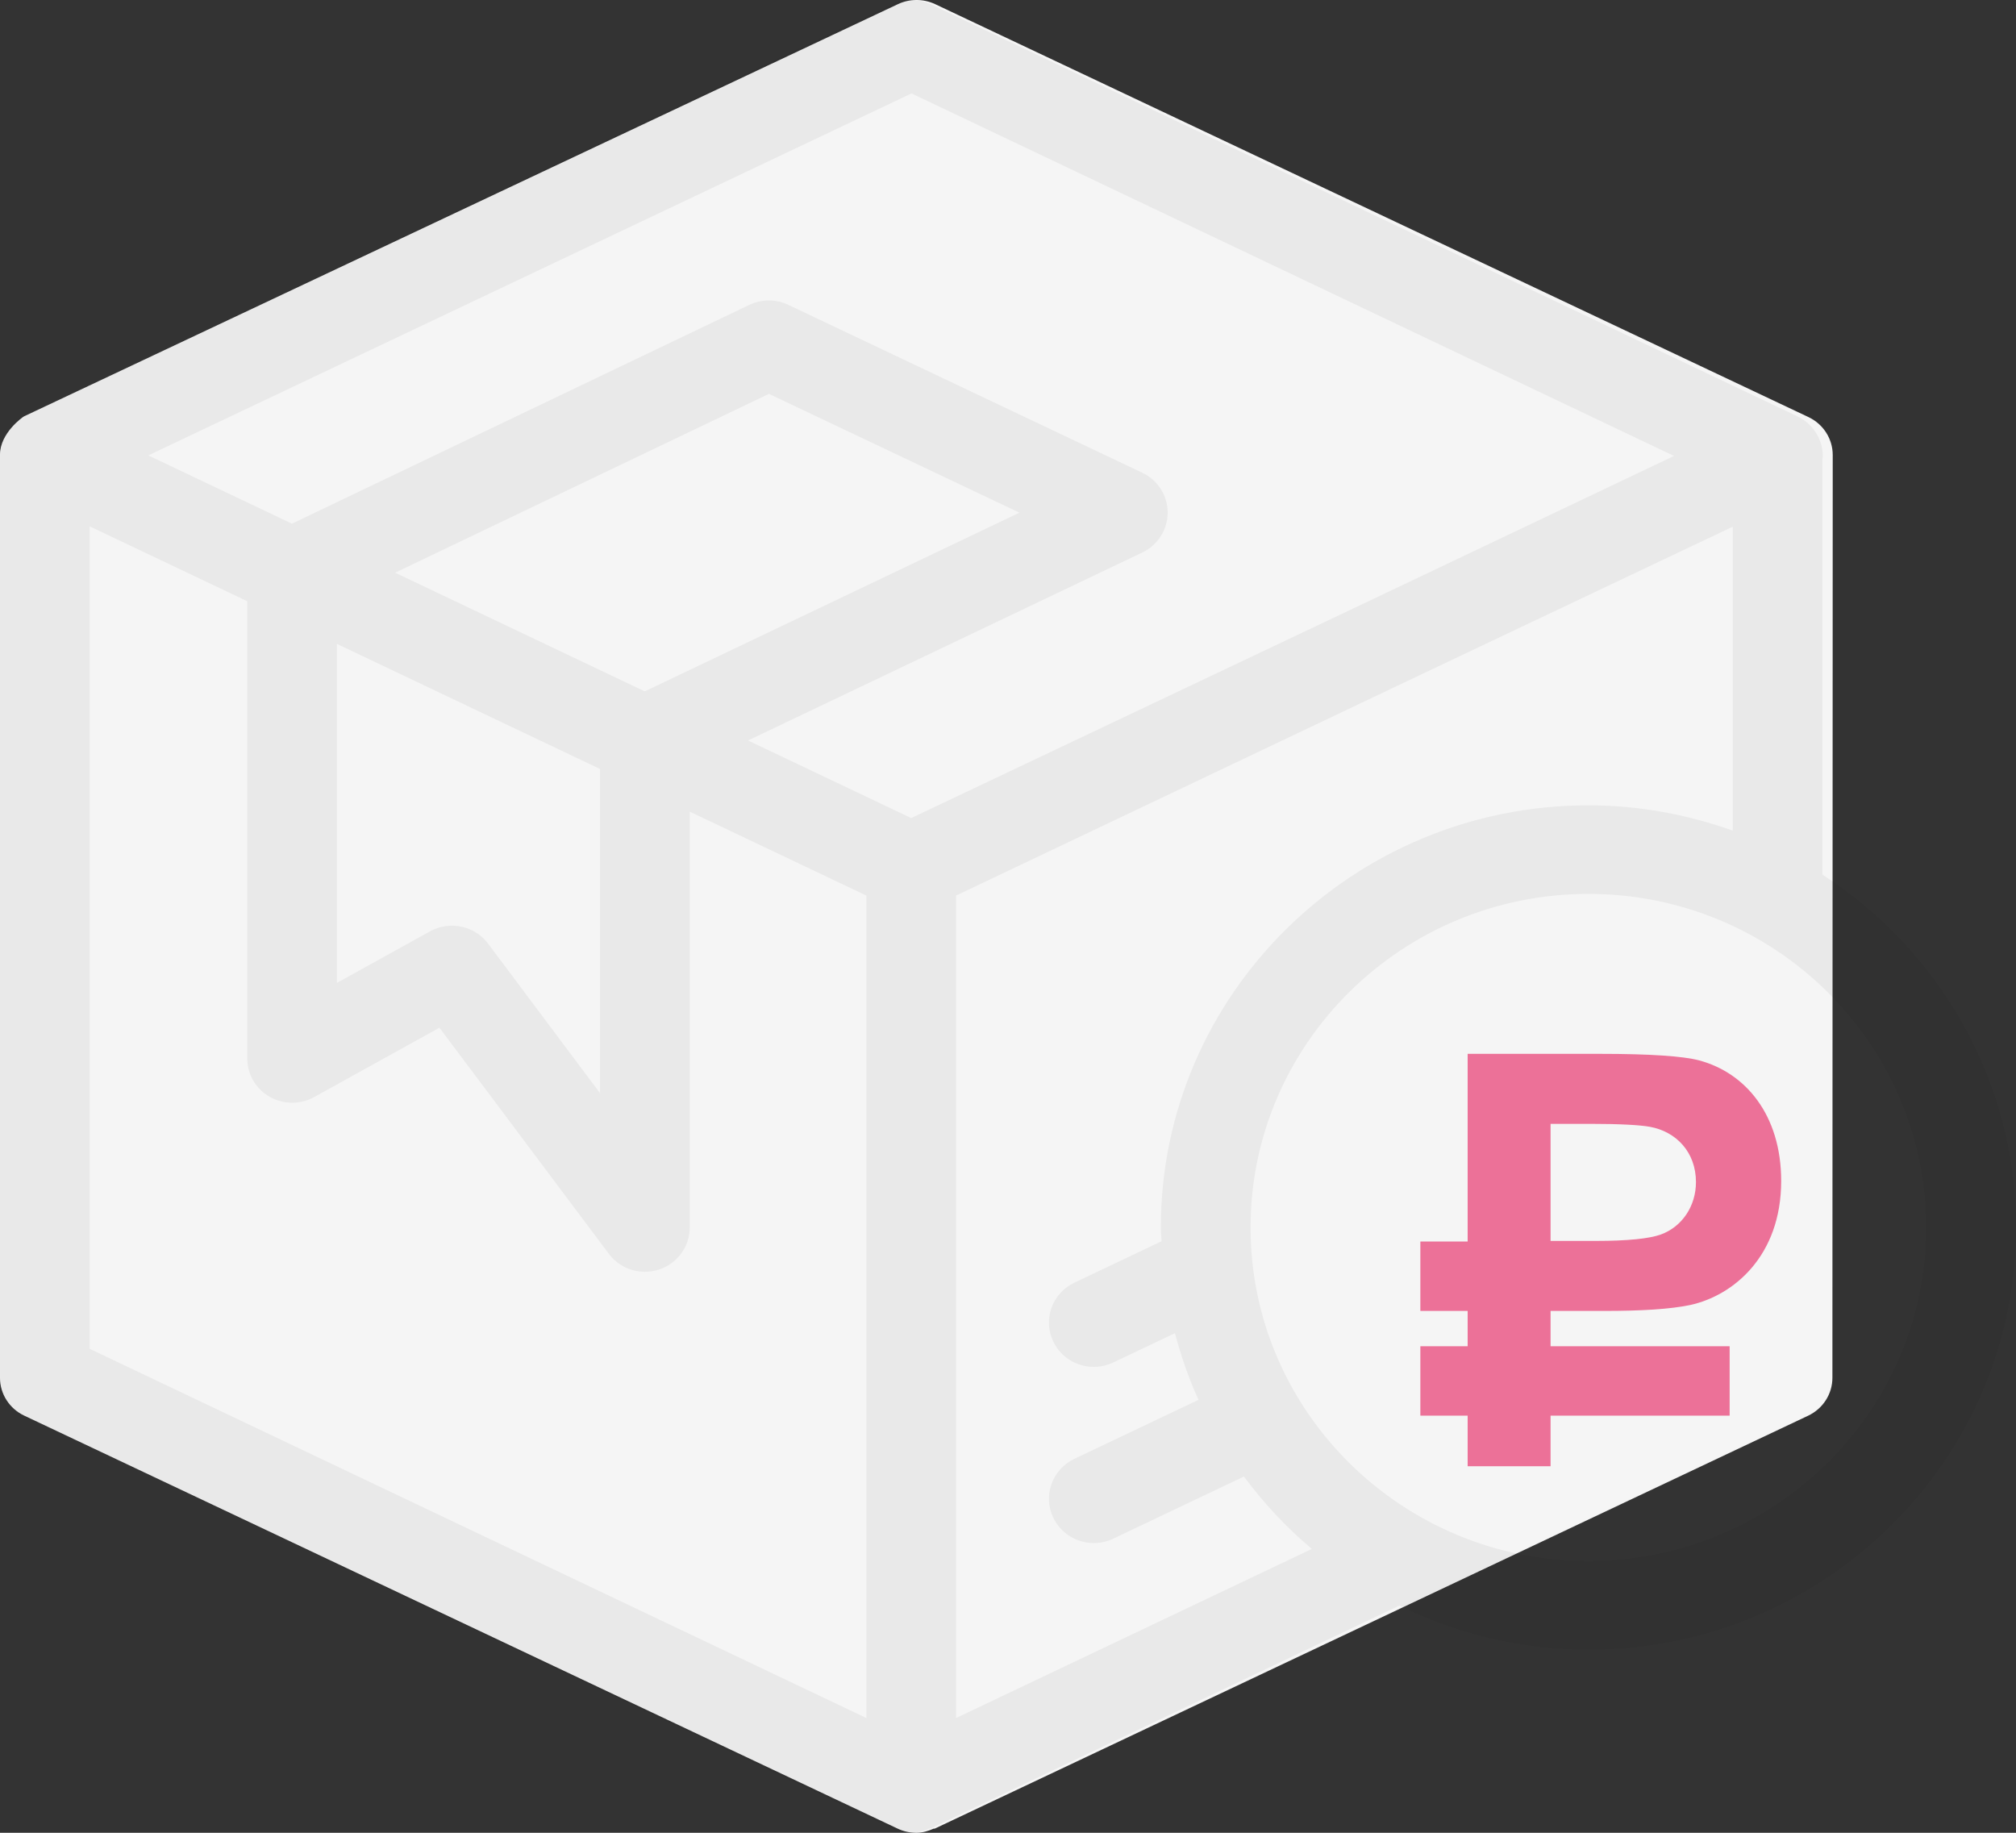 <?xml version="1.0" encoding="UTF-8"?> <svg xmlns="http://www.w3.org/2000/svg" width="44" height="40" viewBox="0 0 44 40" fill="none"><rect x="0" y="0" width="44" height="40" fill="#333333" stroke="none"/> <path d="M40 9.93C40 9.578 39.795 9.256 39.471 9.103L20.409 0.09C20.153 -0.029 19.855 -0.031 19.599 0.09L0.53 9.084C0.494 9.101 0 9.451 0 9.923V30.07C0 30.422 0.206 30.743 0.529 30.896L19.591 39.909C19.72 39.97 19.858 40 19.996 40C20.128 40 20.257 39.964 20.379 39.909C20.387 39.909 20.394 39.913 20.402 39.909L39.464 30.897C39.788 30.743 39.993 30.423 39.993 30.07C39.993 30.07 40 9.948 40 9.93Z" fill="#F5F5F5"></path> <path d="M39.775 19.088V10.011C39.776 9.992 39.783 9.976 39.783 9.957C39.783 9.586 39.568 9.247 39.229 9.086L20.32 0.096C20.052 -0.031 19.74 -0.032 19.471 0.096L0.555 9.066C0.529 9.079 0.519 9.094 0.505 9.109C0.49 9.118 0.474 9.121 0.458 9.13C0.173 9.307 0 9.616 0 9.949V30.043C0 30.414 0.216 30.753 0.554 30.914L19.463 39.905C19.598 39.969 19.743 40 19.888 40C20.027 40 20.164 39.961 20.293 39.904C20.3 39.903 20.306 39.908 20.313 39.905L30.543 35.041C31.789 35.651 33.186 36.003 34.669 36.003C39.814 36.003 44 31.87 44 26.789C43.999 23.57 42.315 20.736 39.775 19.088ZM19.894 2.039L36.536 9.951L29.832 13.139L19.888 17.854L16.326 16.161L24.932 12.058C25.27 11.896 25.485 11.558 25.485 11.187C25.485 10.816 25.269 10.477 24.93 10.317L17.205 6.653C16.937 6.525 16.624 6.525 16.354 6.654L6.372 11.429L3.237 9.939L19.894 2.039ZM7.354 14.053L13.096 16.783V23.858L10.652 20.594C10.461 20.34 10.166 20.203 9.864 20.203C9.702 20.203 9.538 20.243 9.386 20.326L7.354 21.451L7.354 14.053ZM8.624 12.499L16.783 8.596L22.25 11.189L14.072 15.089L8.624 12.499ZM1.957 11.487L5.397 13.122V23.101C5.397 23.444 5.581 23.762 5.881 23.935C6.181 24.107 6.551 24.111 6.854 23.945L9.591 22.429L13.288 27.364C13.476 27.616 13.77 27.756 14.075 27.756C14.177 27.756 14.281 27.74 14.381 27.708C14.783 27.577 15.054 27.207 15.054 26.79V17.714L18.91 19.546V37.496L1.957 29.437V11.487ZM20.866 37.496V19.546L30.704 14.869L37.818 11.495V18.128C36.832 17.778 35.775 17.576 34.668 17.576C29.522 17.576 25.336 21.709 25.336 26.789C25.336 26.89 25.348 26.989 25.352 27.09L23.447 27.995C22.96 28.226 22.756 28.804 22.991 29.285C23.159 29.63 23.508 29.832 23.873 29.832C24.015 29.832 24.16 29.801 24.297 29.736L25.644 29.096C25.776 29.598 25.945 30.085 26.158 30.551L23.448 31.839C22.961 32.07 22.756 32.649 22.991 33.13C23.16 33.475 23.509 33.677 23.874 33.677C24.016 33.677 24.161 33.646 24.297 33.581L27.149 32.225C27.581 32.806 28.076 33.338 28.632 33.805L20.866 37.496ZM34.668 34.071C30.602 34.071 27.294 30.805 27.294 26.79C27.294 22.775 30.602 19.509 34.668 19.509C38.734 19.509 42.042 22.775 42.042 26.79C42.042 30.805 38.734 34.071 34.668 34.071Z" fill="#0A0A0A" fill-opacity="0.05"></path> <path d="M31 28.611H32.032V29.381H31V30.896H32.032V32H33.842V30.896H37.75V29.381H33.842V28.611H35.014C35.83 28.611 36.454 28.572 36.887 28.482C37.83 28.277 38.875 27.416 38.875 25.773C38.875 24.335 38.098 23.411 37.078 23.141C36.734 23.051 36.021 23 34.925 23H32.032V27.096H31V28.611ZM34.708 24.528C35.358 24.528 35.791 24.553 36.008 24.592C36.581 24.695 37.015 25.144 37.015 25.799C37.015 26.325 36.709 26.775 36.25 26.942C36.008 27.031 35.536 27.083 34.823 27.083H33.842V24.528H34.708Z" fill="#E83971" fill-opacity="0.7"></path> </svg> 